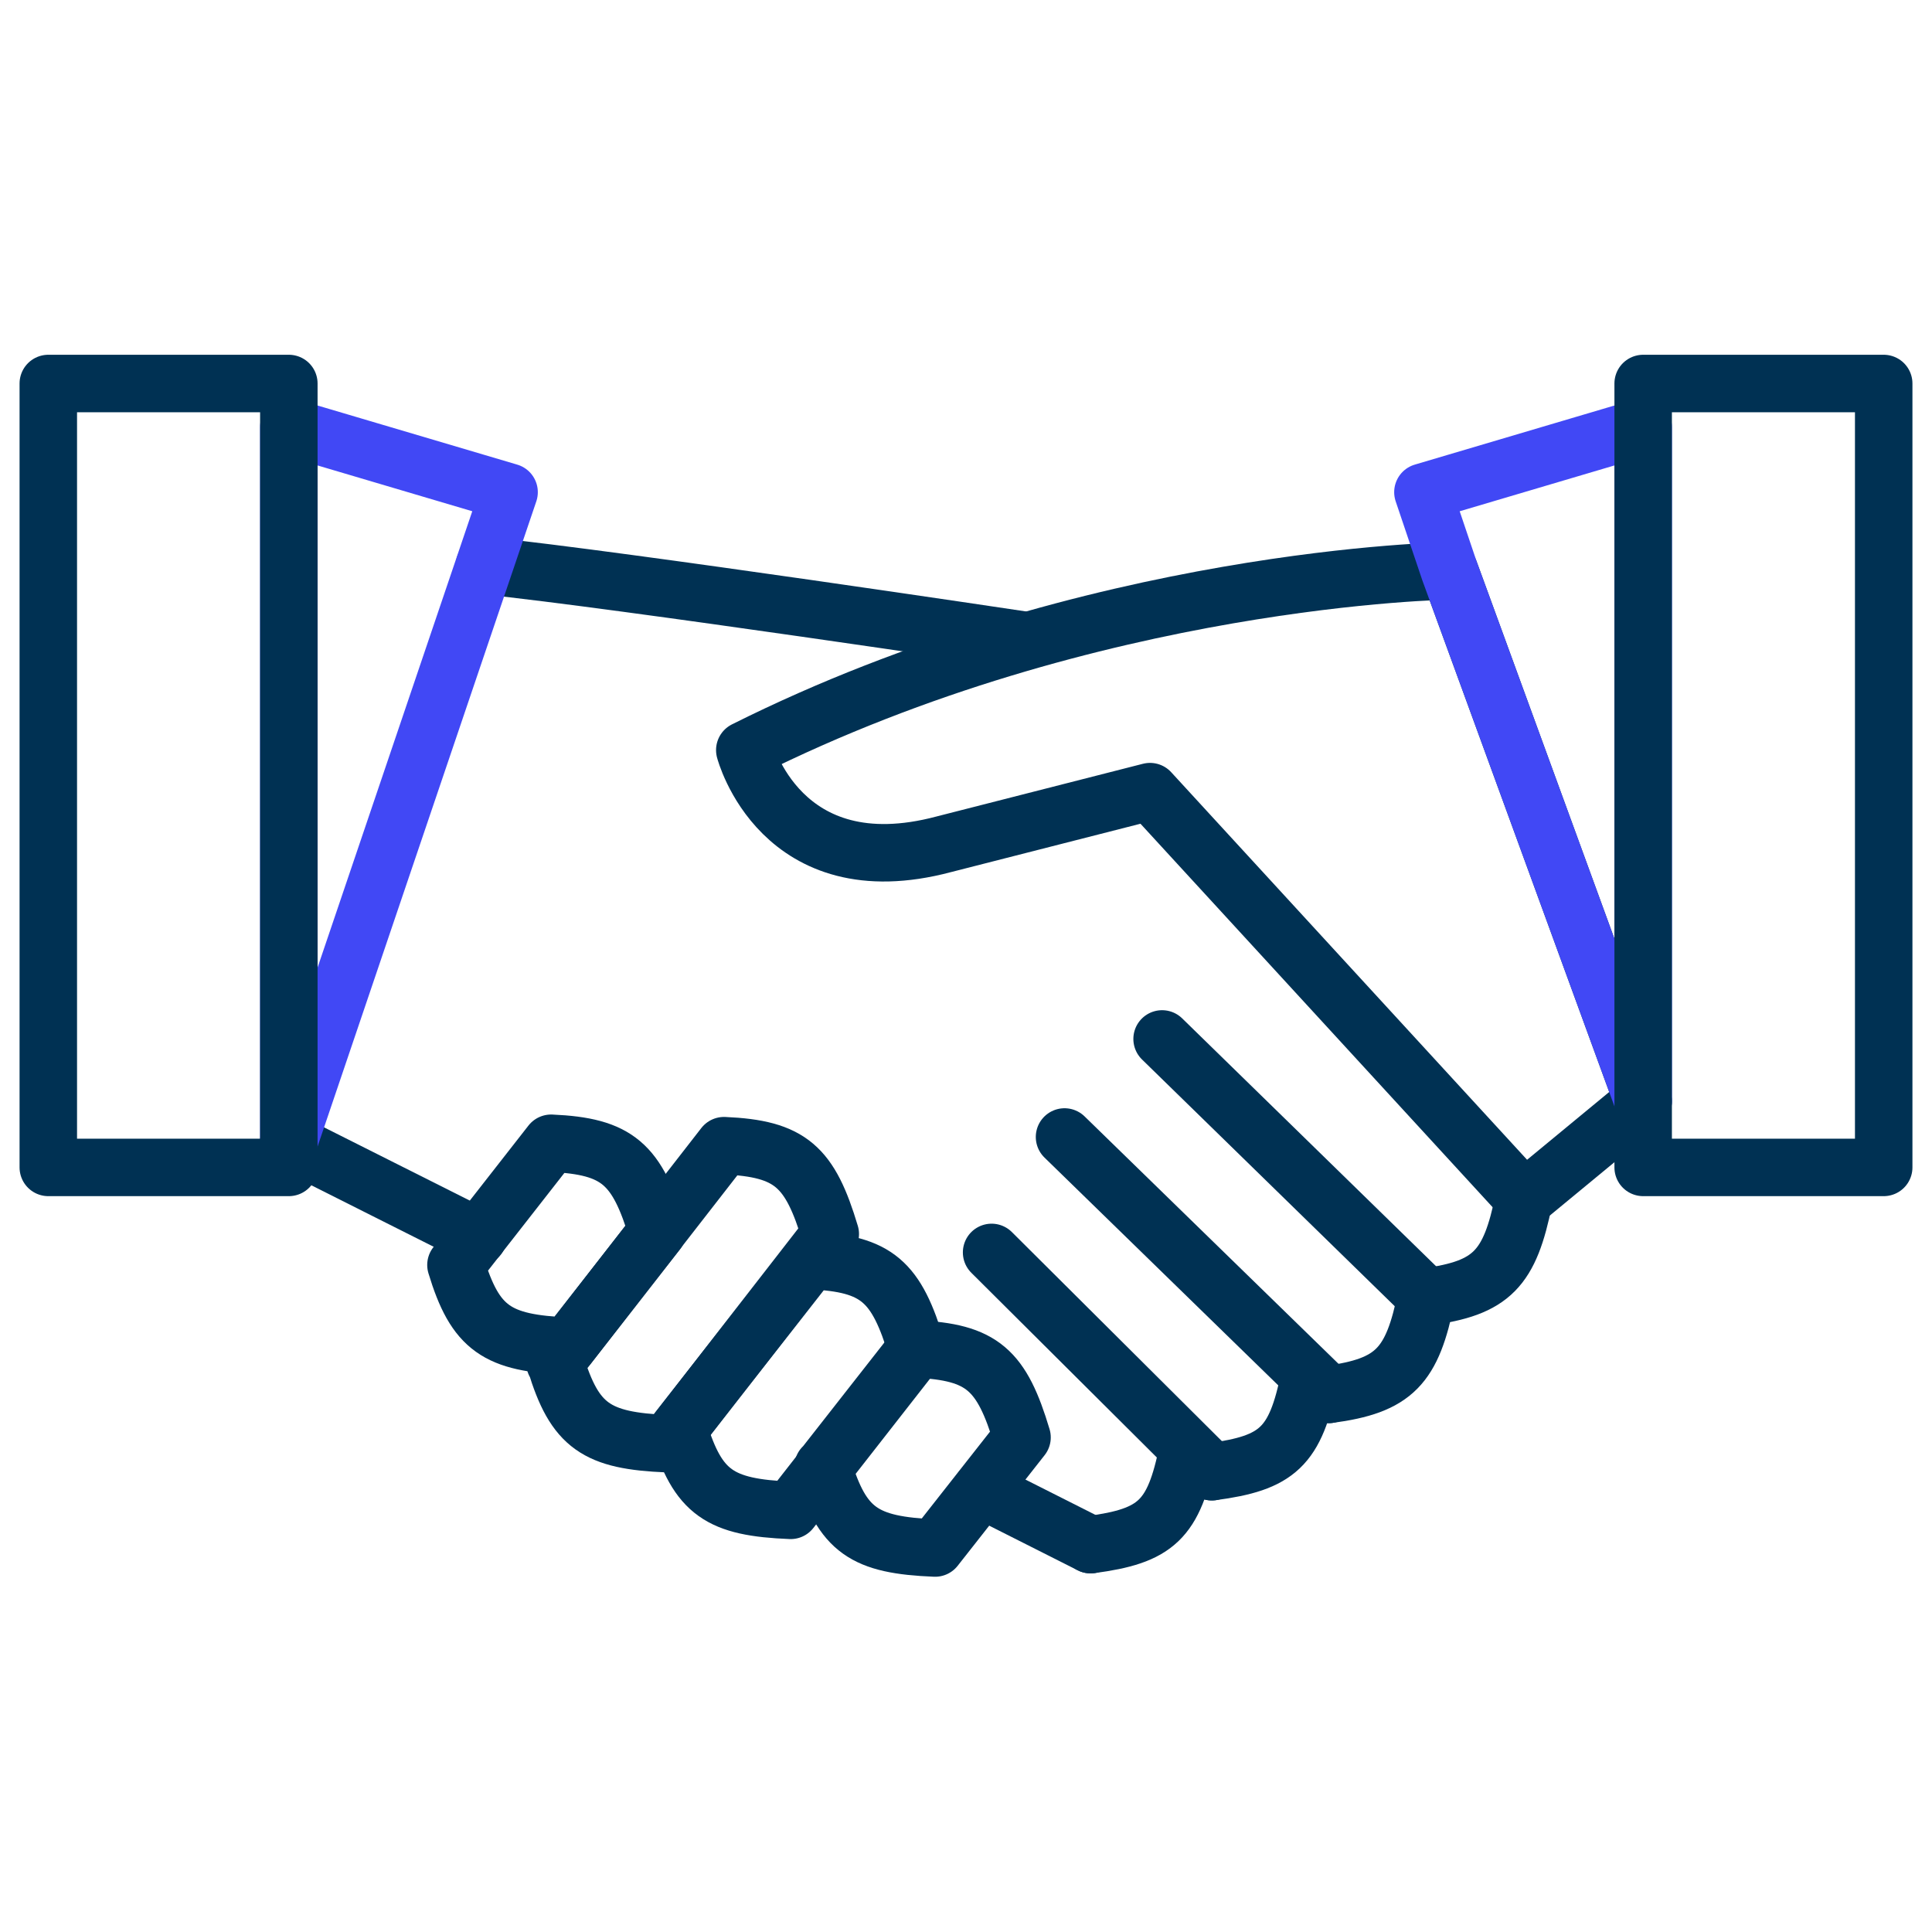 <?xml version="1.0" encoding="UTF-8"?>
<svg xmlns="http://www.w3.org/2000/svg" xmlns:xlink="http://www.w3.org/1999/xlink" id="Layer_1" data-name="Layer 1" viewBox="0 0 40 40">
  <defs>
    <style>
      .cls-1, .cls-2, .cls-3 {
        fill: none;
      }

      .cls-2 {
        stroke: #4148f5;
      }

      .cls-2, .cls-3 {
        stroke-linecap: round;
        stroke-linejoin: round;
        stroke-width: 1.19px;
      }

      .cls-3 {
        stroke: #003153;
      }

      .cls-4 {
        clip-path: url(#clippath);
      }
    </style>
    <clipPath id="clippath">
      <path class="cls-1" d="M-367.41,5.12h215.45c30.11,0,54.55,24.44,54.55,54.55v237.45h-215.45c-30.11,0-54.55-24.44-54.55-54.55V5.12h0Z"></path>
    </clipPath>
  </defs>
  <g id="Handshake">
    <path class="cls-3" d="M30.01,11.82s-7.38.1-14.59,3.71c0,0,.74,2.85,4.12,1.95l4.27-1.09,7.75,8.44,2.46-2.03-4.01-10.98Z"></path>
    <polygon class="cls-2" points="34.02 8.84 29.46 10.19 30.01 11.82 34.02 22.8 34.02 8.84"></polygon>
    <line class="cls-3" x1="20.32" y1="30.84" x2="22.58" y2="31.98"></line>
    <line class="cls-3" x1="29.53" y1="26.85" x2="24.06" y2="21.51"></line>
    <line class="cls-3" x1="22.04" y1="23.54" x2="27.51" y2="28.87"></line>
    <line class="cls-3" x1="20.53" y1="25.93" x2="25.09" y2="30.47"></line>
    <path class="cls-3" d="M29.53,26.85c1.36-.18,1.73-.58,2.02-2.02"></path>
    <path class="cls-3" d="M27.51,28.87c1.36-.18,1.73-.58,2.02-2.02"></path>
    <path class="cls-3" d="M25.09,30.47c1.36-.18,1.73-.51,2.02-1.95"></path>
    <path class="cls-3" d="M22.58,31.98c1.36-.18,1.72-.51,2.01-1.94"></path>
    <path class="cls-3" d="M11.49,28.22l3.5-4.5c1.38.06,1.78.43,2.2,1.83l-3.37,4.34c-1.47-.06-1.92-.36-2.32-1.68Z"></path>
    <path class="cls-3" d="M14.04,29.6l2.74-3.5c1.38.06,1.78.43,2.2,1.83l-2.61,3.34c-1.47-.06-1.92-.36-2.32-1.68Z"></path>
    <path class="cls-3" d="M17.04,30.38l1.92-2.45c1.38.06,1.78.43,2.2,1.83l-1.8,2.29c-1.47-.06-1.92-.36-2.32-1.68Z"></path>
    <path class="cls-3" d="M9.44,26.19l1.97-2.52c1.38.06,1.78.43,2.2,1.83l-1.85,2.37c-1.47-.06-1.92-.36-2.32-1.68Z"></path>
    <path class="cls-3" d="M21.17,13.25s-8.26-1.24-11.14-1.54"></path>
    <rect class="cls-3" x="34.02" y="7.94" width="4.98" height="16.23"></rect>
    <line class="cls-3" x1="5.98" y1="23.64" x2="9.9" y2="25.61"></line>
    <polygon class="cls-2" points="5.98 23.64 10.54 10.19 5.98 8.84 5.98 23.64"></polygon>
    <rect class="cls-3" x="1" y="7.94" width="4.98" height="16.23" transform="translate(6.98 32.11) rotate(180)"></rect>
  </g>
  <g class="cls-4">
    <image width="1920" height="1080" transform="translate(-395.77 -11.96) scale(.33)"></image>
  </g>
</svg>
